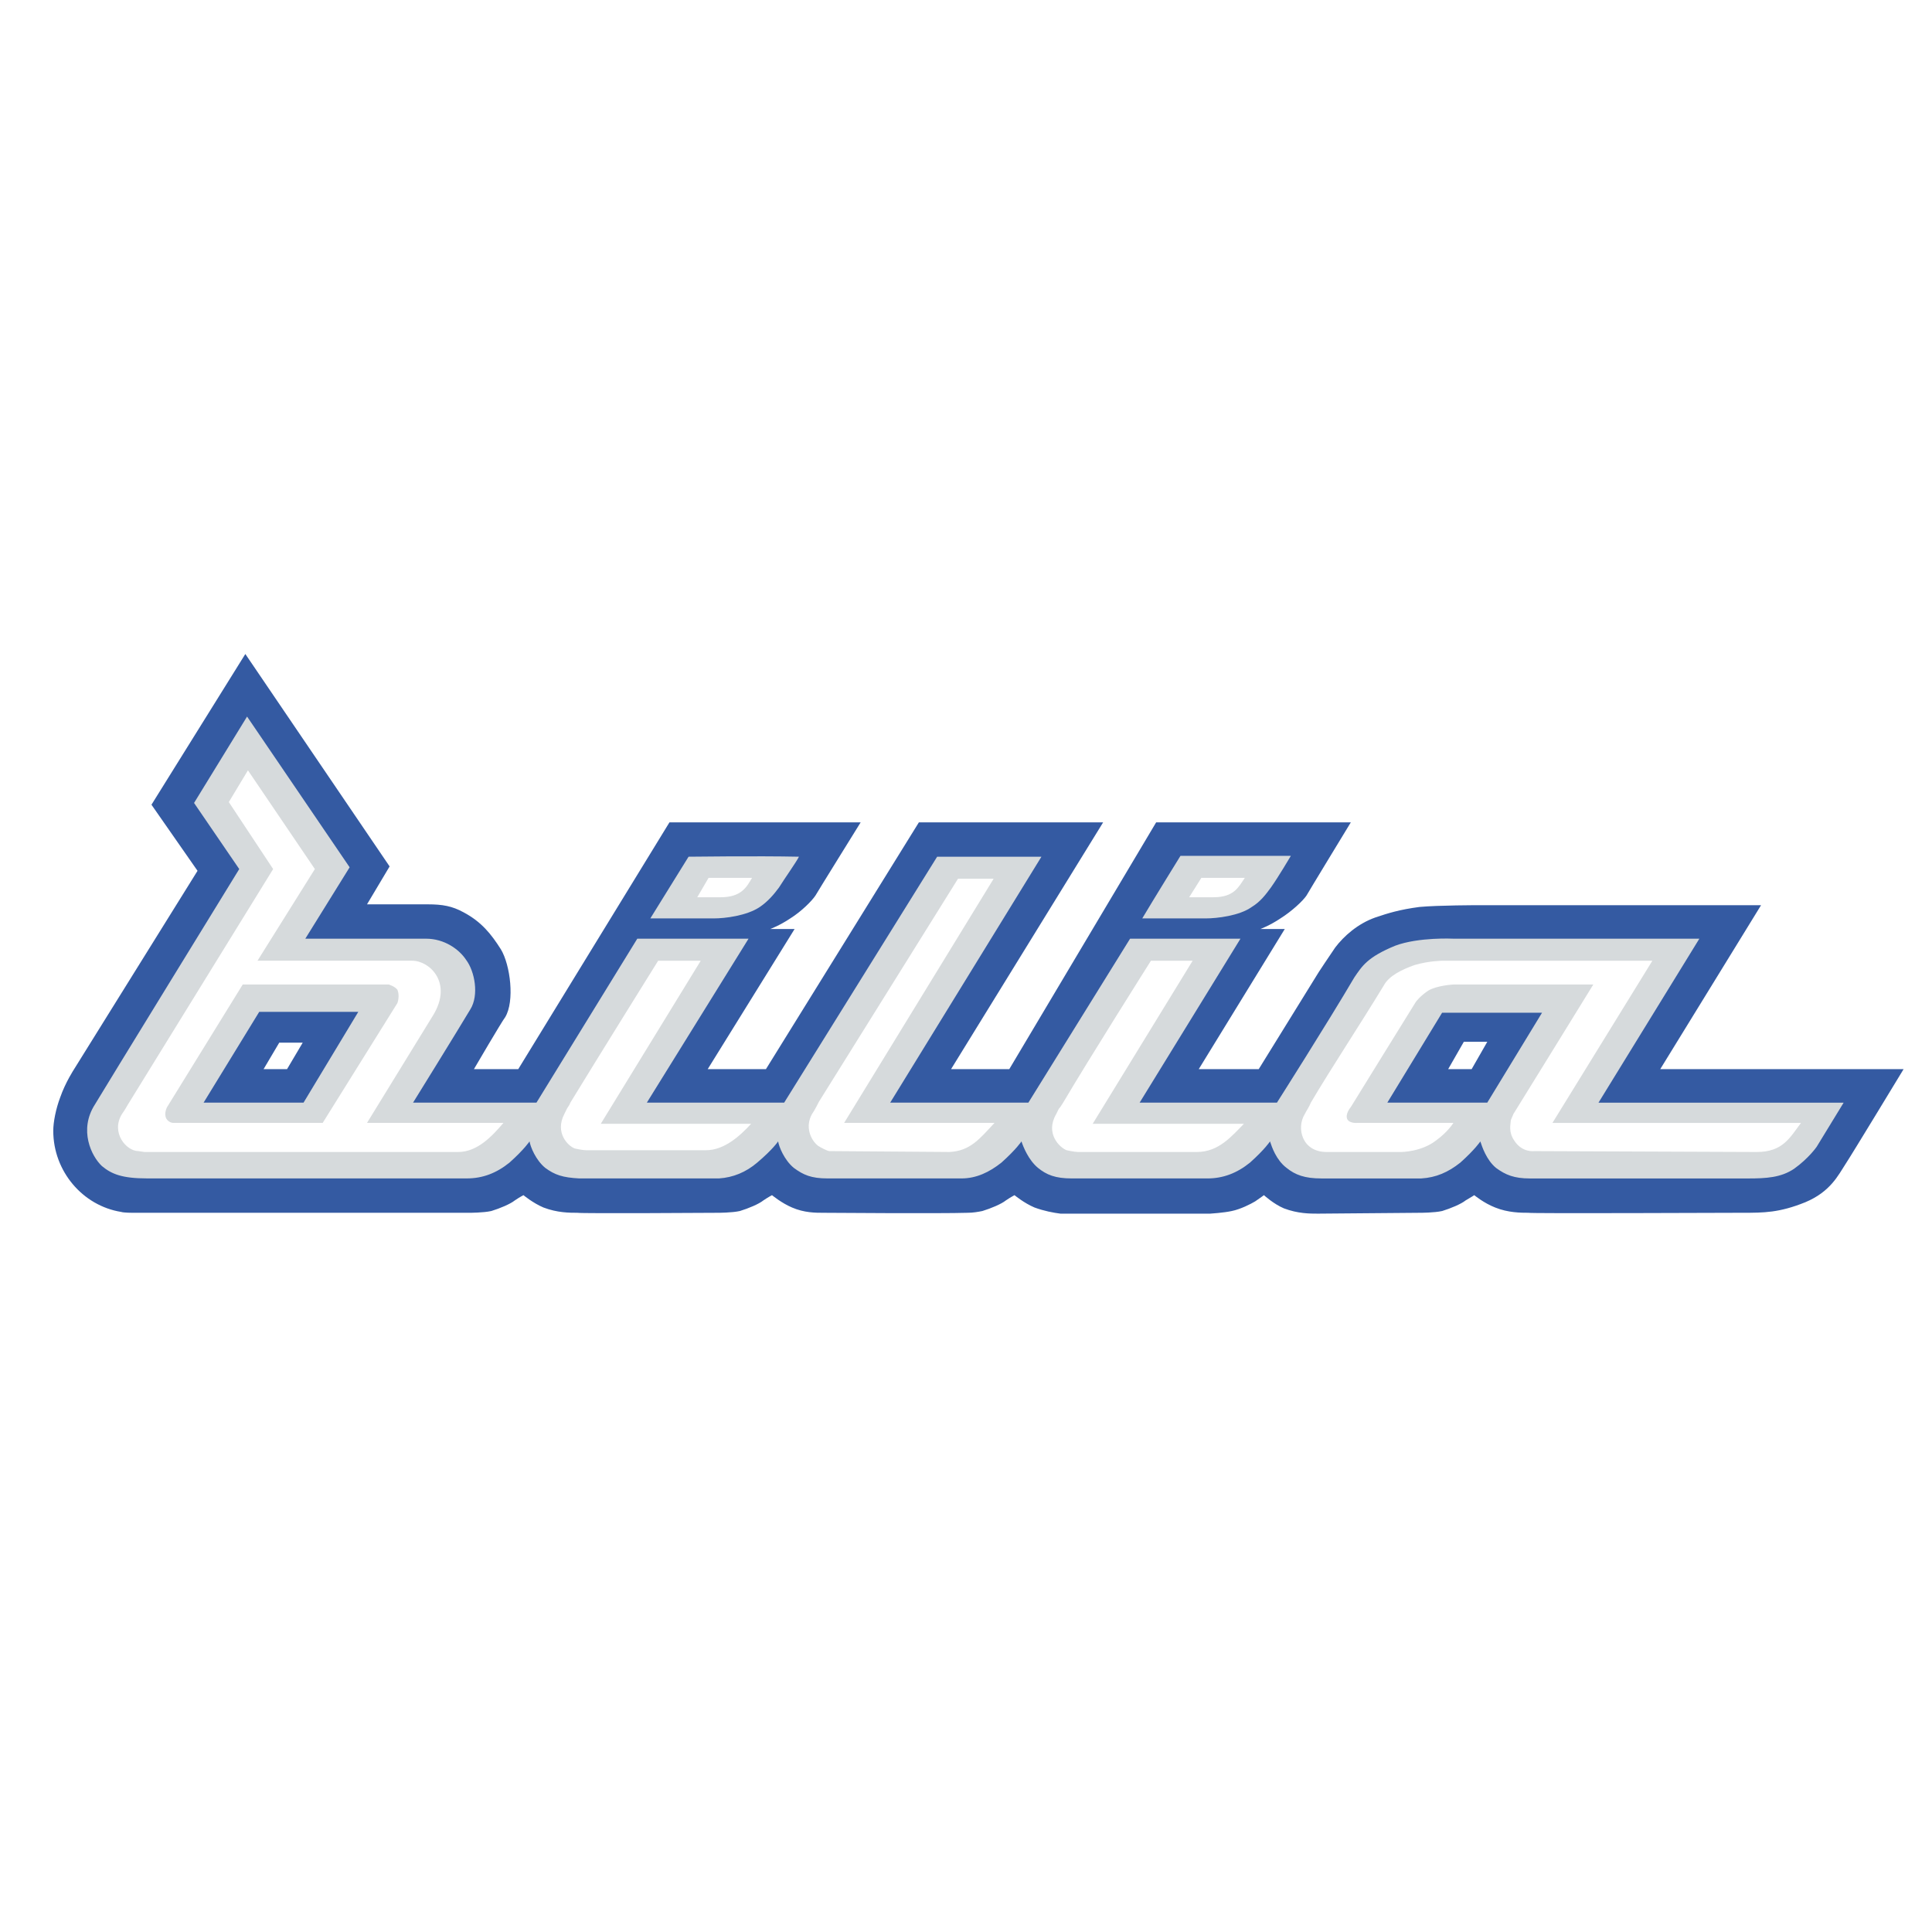 <?xml version="1.0" encoding="UTF-8"?> <svg xmlns="http://www.w3.org/2000/svg" width="2500" height="2500" viewBox="0 0 192.756 192.756"><path fill-rule="evenodd" clip-rule="evenodd" fill="#fff" d="M0 0h192.756v192.756H0V0z"></path><path d="M165.643 106.668l10.059-16.357H147.52s-3.988 0-5.896.176c-1.994.264-3.121.615-4.422 1.055-1.734.616-3.121 1.847-3.988 2.99-.607.879-1.648 2.462-1.648 2.462l-5.982 9.674H119.6l8.584-13.983h-2.428s.953-.352 1.994-1.055c1.127-.704 2.254-1.759 2.602-2.286.086-.176 4.422-7.299 4.422-7.299H115.35l-14.654 24.624h-5.809l15.174-24.624H91.678l-15.262 24.624h-5.81l8.671-13.983H76.85s.954-.352 1.995-1.055c1.127-.704 2.167-1.759 2.515-2.286.087-.176 4.508-7.299 4.508-7.299H66.792L51.705 106.67h-4.422s2.775-4.75 3.122-5.189c.954-1.582.52-5.188-.434-6.771-.954-1.495-1.908-2.726-3.729-3.693-1.127-.615-2.081-.791-3.555-.791h-6.07l2.254-3.781-14.394-21.196-9.365 15.037 4.596 6.595-12.313 19.787s-.867 1.318-1.387 2.812c-.434 1.145-.694 2.463-.694 3.342 0 4.045 2.948 7.475 6.764 8.09.259.088 1.126.088 1.126.088h33.644s1.387 0 2.168-.176c.867-.264 1.907-.703 2.341-1.055.521-.352.868-.527.868-.527s.954.791 1.994 1.23c1.387.528 2.601.528 3.381.528.434.088 14.048 0 14.048 0s1.387 0 2.167-.176c.867-.264 1.908-.703 2.341-1.055.52-.352.867-.527.867-.527s.954.791 1.995 1.23c1.214.528 2.341.528 3.122.528 0 0 11.792.088 14.394 0 .521 0 1.041-.088 1.474-.176.867-.264 1.908-.703 2.342-1.055.52-.352.867-.527.867-.527s.953.791 1.994 1.23c.953.352 1.906.527 2.6.615h14.916s1.387-.088 2.168-.264c.867-.176 1.906-.703 2.34-.967.521-.352.867-.615.867-.615s.955.879 1.994 1.318c1.389.527 2.602.527 3.383.527l10.232-.086s1.387 0 2.168-.176c.865-.264 1.906-.703 2.34-1.055.607-.352.867-.527.867-.527s.955.791 2.082 1.23c1.301.527 2.6.527 3.295.527.26.088 19.422 0 21.416 0 2.082 0 3.643 0 6.244-1.055 2.516-1.055 3.295-2.727 3.988-3.781s5.811-9.496 5.811-9.496h-24.279v.001zm-137.004 0h-2.341l1.561-2.639H30.2l-1.561 2.639zm118.187 0h-2.342l1.561-2.727h2.342l-1.561 2.727z" fill="none" stroke="#fff" stroke-width=".806" stroke-miterlimit="2.613"></path><path d="M165.643 106.668l10.059-16.357H147.52s-3.988 0-5.896.176c-1.994.264-3.121.615-4.422 1.055-1.734.616-3.121 1.847-3.988 2.99-.607.879-1.648 2.462-1.648 2.462l-5.982 9.674H119.6l8.584-13.983h-2.428s.953-.352 1.994-1.055c1.127-.704 2.254-1.759 2.602-2.286.086-.176 4.422-7.299 4.422-7.299H115.35l-14.654 24.624h-5.809l15.174-24.624H91.678l-15.261 24.624h-5.81l8.671-13.983H76.85s.954-.352 1.995-1.055c1.127-.704 2.167-1.759 2.515-2.286.087-.176 4.509-7.299 4.509-7.299H66.792L51.705 106.67h-4.422s2.775-4.75 3.122-5.189c.954-1.582.52-5.188-.434-6.771-.954-1.495-1.908-2.726-3.729-3.693-1.127-.615-2.081-.791-3.555-.791h-6.07l2.254-3.782-14.394-21.195-9.365 15.037 4.596 6.595-12.313 19.787s-.867 1.318-1.387 2.812c-.434 1.145-.694 2.463-.694 3.342 0 4.045 2.948 7.475 6.764 8.09.259.088 1.126.088 1.126.088h33.644s1.387 0 2.168-.176c.867-.264 1.907-.703 2.341-1.055.521-.352.868-.527.868-.527s.954.791 1.994 1.23c1.387.528 2.601.528 3.381.528.434.088 14.048 0 14.048 0s1.387 0 2.167-.176c.867-.264 1.908-.703 2.341-1.055.52-.352.867-.527.867-.527s.954.791 1.995 1.23c1.214.528 2.341.528 3.122.528 0 0 11.792.088 14.394 0 .521 0 1.041-.088 1.474-.176.867-.264 1.908-.703 2.342-1.055.52-.352.867-.527.867-.527s.953.791 1.994 1.23c.953.352 1.906.527 2.6.615h14.916s1.387-.088 2.168-.264c.867-.176 1.906-.703 2.34-.967.521-.352.867-.615.867-.615s.955.879 1.994 1.318c1.389.527 2.602.527 3.383.527l10.232-.086s1.387 0 2.168-.176c.865-.264 1.906-.703 2.34-1.055.607-.352.867-.527.867-.527s.955.791 2.082 1.23c1.301.527 2.6.527 3.295.527.26.088 19.422 0 21.416 0 2.082 0 3.643 0 6.244-1.055 2.516-1.055 3.295-2.727 3.988-3.781s5.811-9.496 5.811-9.496h-24.279v.001zm-137.004 0h-2.341l1.561-2.639H30.2l-1.561 2.639zm118.187 0h-2.342l1.561-2.727h2.342l-1.561 2.727z" fill-rule="evenodd" clip-rule="evenodd" fill="#345aa2"></path><path d="M71.214 91.63c1.127 0 3.295-.264 4.596-1.143.78-.528 1.387-1.231 1.907-1.935.607-.967 1.734-2.55 1.994-3.078-4.162-.088-11.012 0-11.012 0l-3.815 6.156h6.33zM120.293 91.63c1.127 0 3.381-.264 4.596-1.143.867-.528 1.387-1.231 1.906-1.935.695-.967 1.996-3.166 1.996-3.166h-11.014s-2.773 4.485-3.814 6.244h6.33z" fill-rule="evenodd" clip-rule="evenodd" fill="#d6dadc"></path><path d="M159.486 110.008l10.059-16.355h-24.539s-3.469-.176-5.811.703c-2.775 1.143-3.295 2.023-4.076 3.166-2.688 4.572-7.717 12.486-7.717 12.486h-13.699l10.059-16.355h-11.014l-10.145 16.355H88.816l15.088-24.534H93.499l-15.261 24.534H64.537l10.146-16.355h-11.1l-10.059 16.355H41.212s4.249-6.857 5.723-9.32c.867-1.406.434-3.781-.433-4.924-.694-1.056-2.168-2.11-3.989-2.11H30.46l4.423-7.124L24.65 71.492l-5.289 8.618 4.509 6.596S9.823 109.569 9.476 110.184c-1.647 2.551-.347 5.189.694 6.156.954.791 1.994 1.23 4.509 1.23h31.91c1.561 0 2.948-.527 4.249-1.582 1.474-1.318 1.995-2.111 1.995-2.111.086.529.606 1.848 1.561 2.639.954.703 1.734.967 3.382 1.055H71.737c1.387-.088 2.688-.615 3.815-1.582 1.561-1.318 2.081-2.111 2.081-2.111.087.529.607 1.848 1.561 2.639.954.703 1.734 1.055 3.381 1.055h13.354c1.474 0 2.774-.615 3.989-1.582 1.473-1.318 1.994-2.111 1.994-2.111.174.529.693 1.848 1.646 2.639.867.703 1.734 1.055 3.383 1.055h13.525c1.562 0 2.949-.527 4.25-1.582 1.475-1.318 1.994-2.111 1.994-2.111.174.529.607 1.848 1.648 2.639.867.703 1.82 1.055 3.467 1.055H141.798c1.475-.088 2.688-.615 3.902-1.582 1.475-1.318 1.994-2.111 1.994-2.111.174.529.607 1.848 1.561 2.639.953.703 1.82 1.055 3.381 1.055H174.402c1.82 0 3.295-.088 4.596-.967 1.475-1.055 2.254-2.197 2.254-2.197l2.688-4.398h-24.454v-.005zm-129.2 0h-9.972l5.55-9.057h9.885l-5.463 9.057zm113.593-8.969h9.971l-5.463 8.969h-9.971l5.463-8.969z" fill-rule="evenodd" clip-rule="evenodd" fill="#d6dadc"></path><path d="M70.694 87.585l-1.128 1.934h2.342c2.081 0 2.602-1.055 3.122-1.934h-4.336zM31.414 86.706l-5.723 9.145h15.435c1.734 0 4.075 2.198 2.081 5.452l-6.59 10.729H50.23c-1.127 1.318-2.602 2.902-4.509 2.902H14.418l-.607-.088c-1.214 0-2.774-1.848-1.647-3.693.26-.352.607-.969.607-.969l14.48-23.478-4.422-6.684 1.908-3.166 6.677 9.85zm8.237 12.046c-.26-.352-.867-.527-.867-.527H24.217l-7.544 12.225s-.347.615-.086 1.143c.26.439.693.439.693.439h14.914l7.457-11.959c0-.001.261-.704 0-1.321zM69.913 95.851l-9.972 16.269h15.001c-1.127 1.23-2.688 2.639-4.509 2.639H58.467c-.347 0-1.127-.176-1.127-.176-.694-.264-1.994-1.584-1.041-3.43l.26-.527c.087-.176.26-.352.347-.617 2.515-4.133 8.758-14.157 8.758-14.157h4.249v-.001zM99.135 87.672L84.22 112.031h15.002c-1.475 1.582-2.429 2.814-4.51 2.902l-11.966-.088c-.174 0-.867-.352-1.127-.527-.78-.617-1.3-1.936-.607-3.166.26-.352.693-1.232.693-1.232L95.58 87.672h3.555zM151.074 113.789c-.605-.879-.346-1.67-.346-1.934 0-.176.174-.439.26-.703.174-.264 7.977-12.928 7.977-12.928h-13.959s-1.648.088-2.516.615c-.779.529-1.215 1.057-1.301 1.232-.174.264-6.416 10.377-6.416 10.377s-.607.703-.348 1.23c.262.439 1.041.352 1.041.352h9.539s-.521.879-1.734 1.758c-1.475 1.145-3.469 1.145-3.469 1.145h-7.457c-2.428 0-3.035-2.375-2.168-3.781.174-.352.434-.703.607-1.145 2.08-3.518 4.768-7.562 7.283-11.695.52-.967 1.82-1.582 3.035-2.021 1.473-.44 2.861-.44 2.861-.44h20.896l-9.971 16.181h24.799c-1.127 1.494-1.82 2.902-4.422 2.902l-22.199-.088c.002 0-1.211.175-1.992-1.057zM118.992 95.851l-9.973 16.269h15.088c-1.213 1.23-2.514 2.814-4.682 2.814h-11.879c-.348 0-1.129-.176-1.129-.176-.693-.264-2.168-1.672-1.039-3.605.086-.176.172-.352.26-.527.172-.176.26-.352.434-.617 2.428-4.133 8.758-14.157 8.758-14.157h4.162v-.001zM119.859 87.585l-1.215 1.934h2.428c2.082 0 2.516-1.055 3.123-1.934h-4.336z" fill-rule="evenodd" clip-rule="evenodd" fill="#fff"></path></svg> 